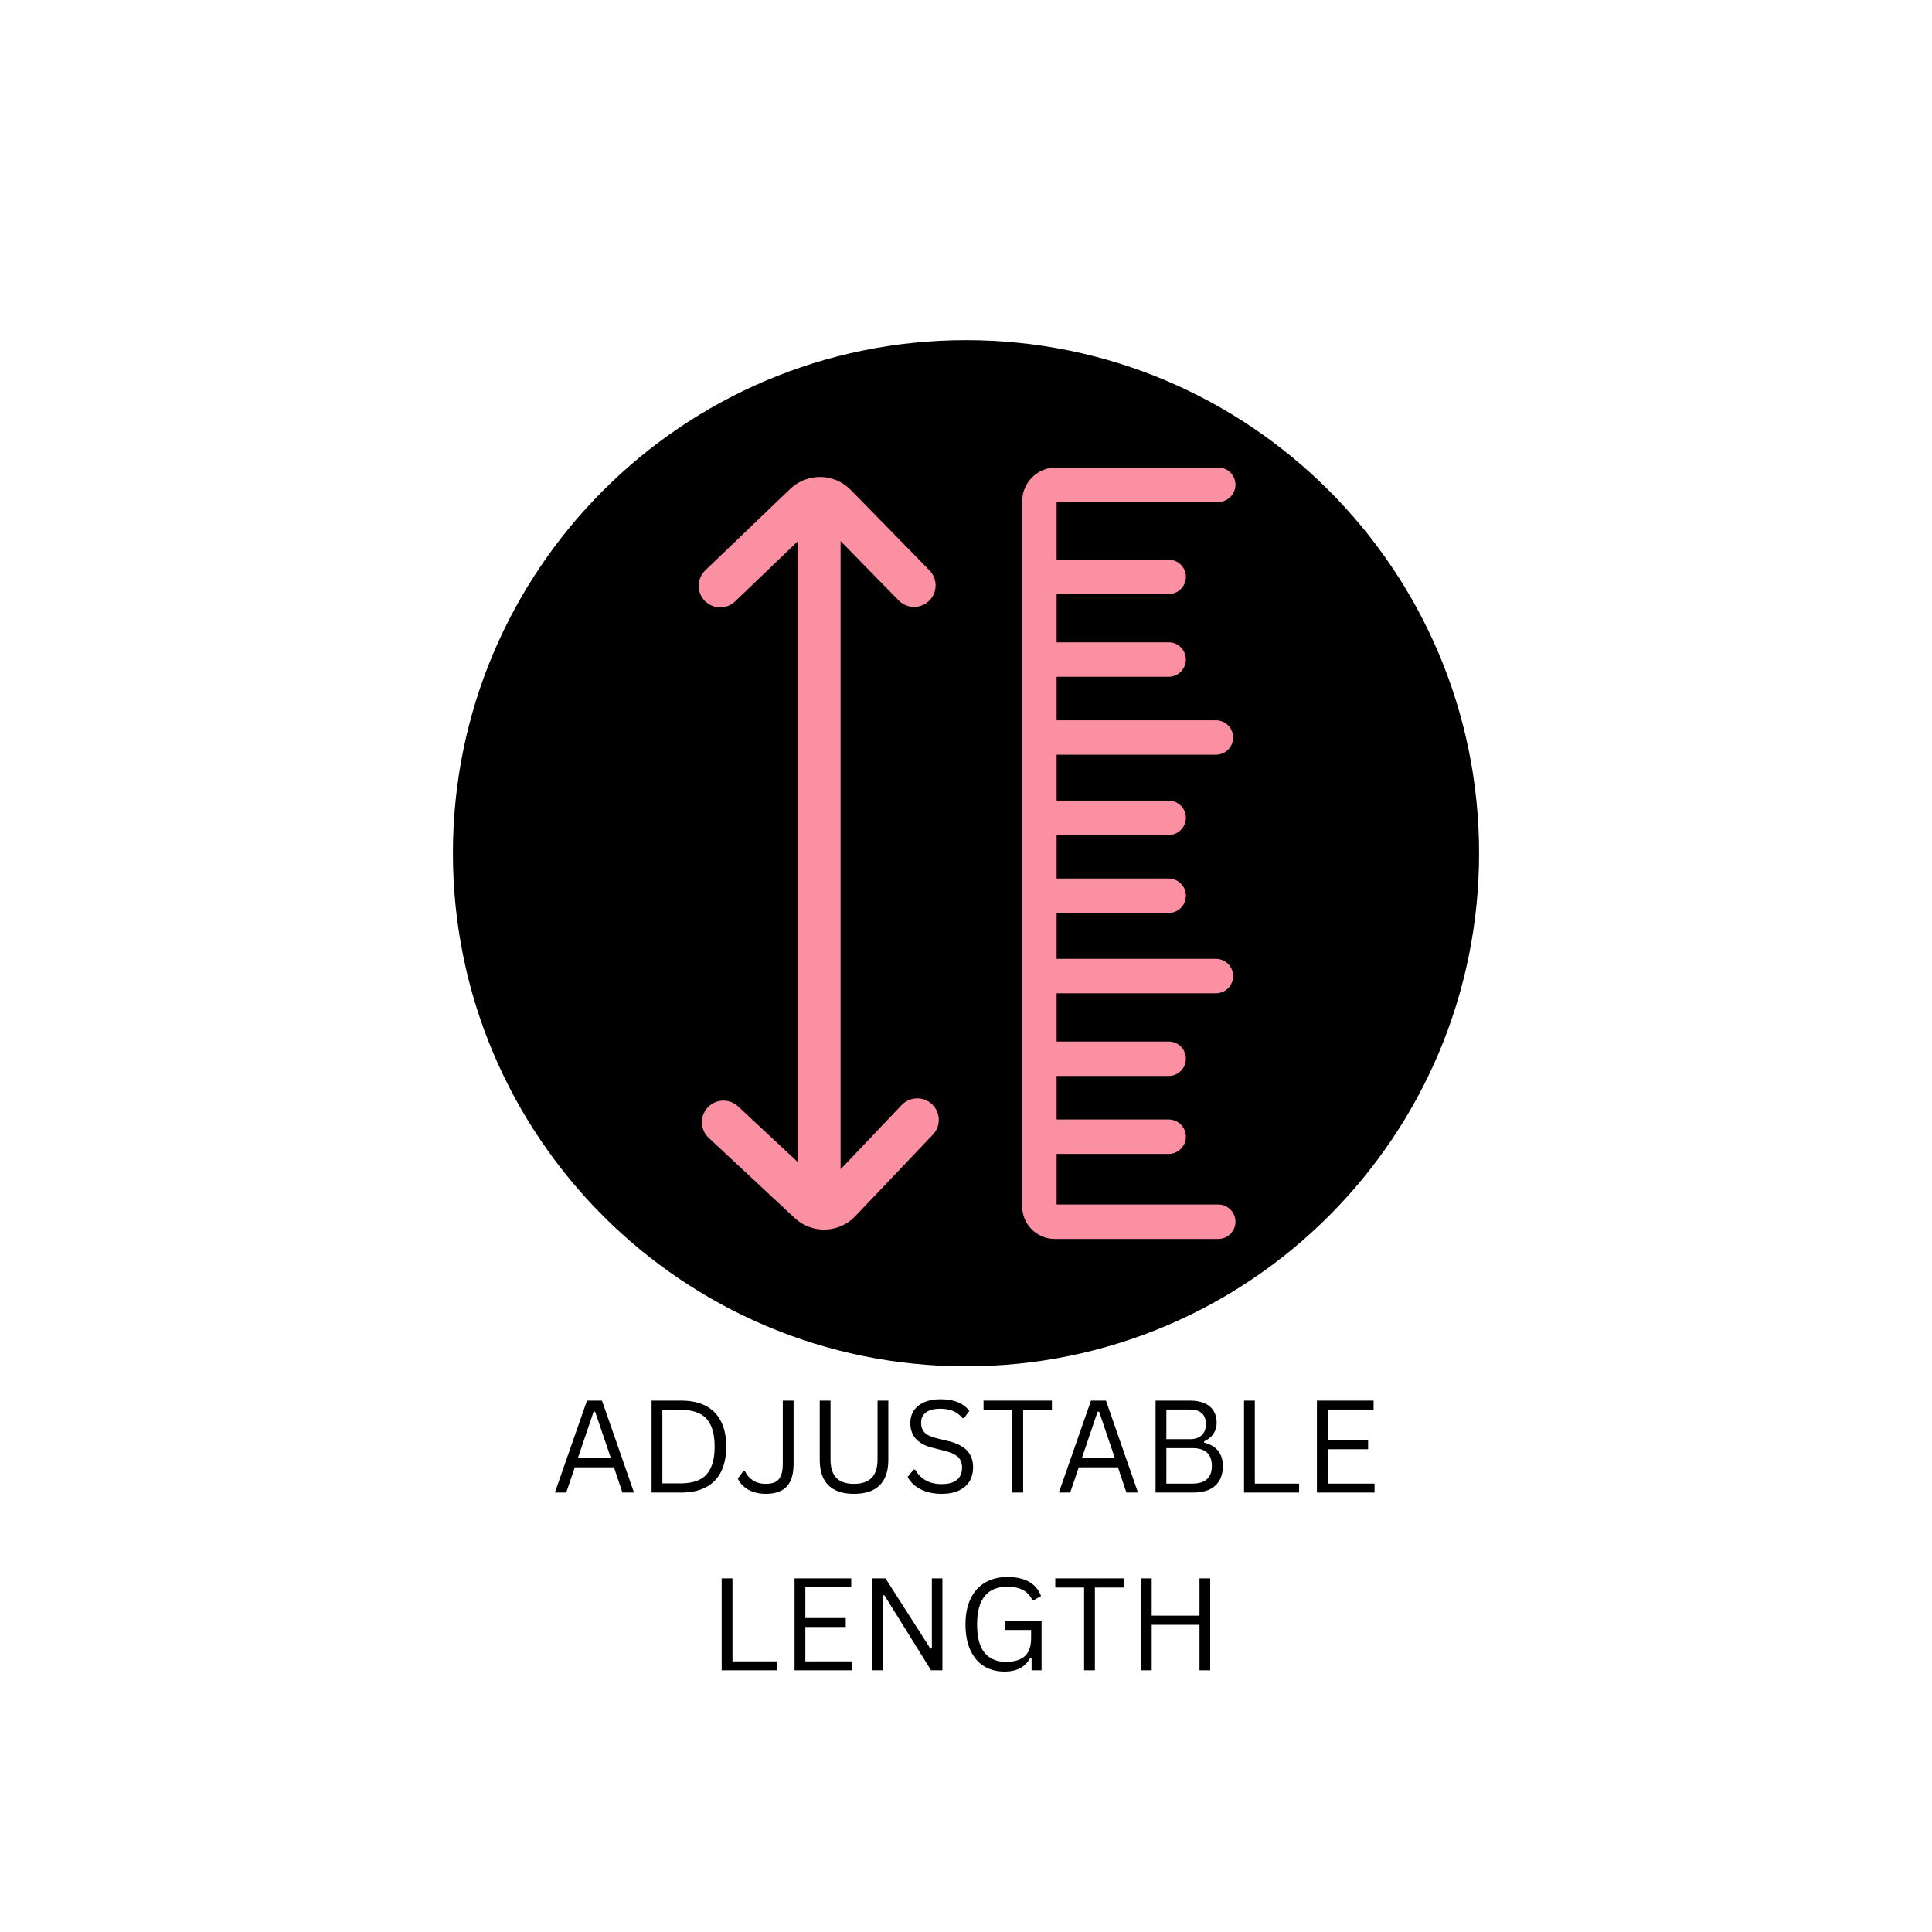 <svg version="1.0" preserveAspectRatio="xMidYMid meet" height="500" viewBox="0 0 375 375" zoomAndPan="magnify" width="500" xmlns:xlink="http://www.w3.org/1999/xlink" xmlns="http://www.w3.org/2000/svg"><defs><g></g><clipPath id="e0f43d4087"><path clip-rule="nonzero" d="M 87.91 66.023 L 287.09 66.023 L 287.09 265.203 L 87.91 265.203 Z M 87.91 66.023"></path></clipPath><clipPath id="80ff8ad6d6"><path clip-rule="nonzero" d="M 187.5 66.023 C 132.5 66.023 87.91 110.613 87.91 165.613 C 87.91 220.613 132.5 265.203 187.5 265.203 C 242.5 265.203 287.09 220.613 287.09 165.613 C 287.09 110.613 242.5 66.023 187.5 66.023 Z M 187.5 66.023"></path></clipPath><clipPath id="b2e9e570ae"><path clip-rule="nonzero" d="M 135.176 90.73 L 240 90.73 L 240 240.73 L 135.176 240.73 Z M 135.176 90.73"></path></clipPath></defs><rect fill-opacity="1" height="450" y="-37.5" fill="#ffffff" width="450" x="-37.5"></rect><rect fill-opacity="1" height="450" y="-37.5" fill="#ffffff" width="450" x="-37.5"></rect><g clip-path="url(#e0f43d4087)"><g clip-path="url(#80ff8ad6d6)"><path fill-rule="nonzero" fill-opacity="1" d="M 87.91 66.023 L 287.09 66.023 L 287.09 265.203 L 87.91 265.203 Z M 87.91 66.023" fill="#000000"></path></g></g><g clip-path="url(#b2e9e570ae)"><path fill-rule="nonzero" fill-opacity="1" d="M 236.465 90.746 C 238.309 90.746 239.805 92.242 239.805 94.086 C 239.805 95.934 238.309 97.43 236.465 97.43 L 205.09 97.43 L 205.09 108.629 L 226.836 108.629 C 228.68 108.629 230.18 110.125 230.18 111.969 C 230.18 113.816 228.68 115.312 226.836 115.312 L 205.09 115.312 L 205.09 124.676 L 226.836 124.676 C 228.68 124.676 230.18 126.172 230.18 128.016 C 230.18 129.863 228.68 131.359 226.836 131.359 L 205.09 131.359 L 205.09 139.805 L 236.004 139.805 C 237.852 139.805 239.348 141.301 239.348 143.148 C 239.348 144.992 237.852 146.488 236.004 146.488 L 205.09 146.488 L 205.09 155.395 L 226.836 155.395 C 228.68 155.395 230.18 156.891 230.18 158.738 C 230.18 160.582 228.68 162.078 226.836 162.078 L 205.09 162.078 L 205.09 170.52 L 226.836 170.52 C 228.68 170.52 230.18 172.02 230.18 173.863 C 230.18 175.711 228.68 177.207 226.836 177.207 L 205.09 177.207 L 205.09 186.109 L 236.004 186.109 C 237.852 186.109 239.348 187.605 239.348 189.453 C 239.348 191.297 237.852 192.797 236.004 192.797 L 205.09 192.797 L 205.09 202.156 L 226.836 202.156 C 228.68 202.156 230.18 203.656 230.18 205.5 C 230.18 207.348 228.68 208.844 226.836 208.844 L 205.09 208.844 L 205.09 217.289 L 226.836 217.289 C 228.68 217.289 230.18 218.785 230.18 220.633 C 230.18 222.477 228.68 223.973 226.836 223.973 L 205.09 223.973 L 205.09 233.793 L 236.465 233.793 C 238.309 233.793 239.805 235.289 239.805 237.133 C 239.805 238.98 238.309 240.477 236.465 240.477 L 204.73 240.477 C 201.238 240.477 198.402 237.645 198.402 234.148 L 198.402 97.297 C 198.402 93.68 201.332 90.746 204.953 90.746 Z M 180.922 214.344 C 179.25 212.75 176.605 212.816 175.012 214.488 L 163.156 226.953 L 163.156 105.02 L 174.434 116.543 C 176.047 118.191 178.691 118.223 180.344 116.605 C 181.996 114.992 182.023 112.348 180.406 110.695 L 165.141 95.102 C 161.93 91.816 156.672 91.734 153.355 94.914 L 136.902 110.695 C 135.234 112.297 135.18 114.938 136.777 116.602 C 138.375 118.27 141.02 118.324 142.688 116.727 L 154.793 105.117 L 154.793 225.5 L 143.266 214.75 C 141.578 213.176 138.934 213.27 137.359 214.957 C 135.785 216.645 135.879 219.289 137.566 220.863 L 154.242 236.414 C 157.602 239.543 162.852 239.391 166.012 236.062 L 181.062 220.246 C 182.66 218.582 182.594 215.934 180.922 214.344 Z M 180.922 214.344" fill="#fb90a2"></path></g><g fill-opacity="1" fill="#000000"><g transform="translate(106.999, 289.703)"><g><path d="M 16.062 0 L 13.812 0 L 12.172 -4.891 L 4.562 -4.891 L 2.906 0 L 0.703 0 L 6.938 -17.844 L 9.844 -17.844 Z M 8.219 -15.688 L 5.156 -6.656 L 11.578 -6.656 L 8.516 -15.688 Z M 8.219 -15.688"></path></g></g></g><g fill-opacity="1" fill="#000000"><g transform="translate(123.769, 289.703)"><g><path d="M 8.469 -17.844 C 10.281 -17.844 11.832 -17.52 13.125 -16.875 C 14.426 -16.227 15.426 -15.238 16.125 -13.906 C 16.832 -12.582 17.188 -10.922 17.188 -8.922 C 17.188 -6.922 16.832 -5.254 16.125 -3.922 C 15.426 -2.598 14.426 -1.613 13.125 -0.969 C 11.832 -0.32 10.281 0 8.469 0 L 2.703 0 L 2.703 -17.844 Z M 8.266 -1.781 C 9.754 -1.781 10.984 -2.008 11.953 -2.469 C 12.93 -2.938 13.672 -3.695 14.172 -4.75 C 14.68 -5.801 14.938 -7.191 14.938 -8.922 C 14.938 -10.66 14.68 -12.051 14.172 -13.094 C 13.672 -14.145 12.93 -14.898 11.953 -15.359 C 10.984 -15.828 9.754 -16.062 8.266 -16.062 L 4.797 -16.062 L 4.797 -1.781 Z M 8.266 -1.781"></path></g></g></g><g fill-opacity="1" fill="#000000"><g transform="translate(142.736, 289.703)"><g><path d="M 5.891 0.25 C 5.004 0.25 4.191 0.117 3.453 -0.141 C 2.711 -0.398 2.086 -0.758 1.578 -1.219 C 1.066 -1.676 0.695 -2.18 0.469 -2.734 L 1.547 -4.156 L 1.859 -4.156 C 2.211 -3.395 2.738 -2.789 3.438 -2.344 C 4.133 -1.906 4.953 -1.688 5.891 -1.688 C 6.66 -1.688 7.285 -1.805 7.766 -2.047 C 8.242 -2.297 8.602 -2.707 8.844 -3.281 C 9.082 -3.863 9.203 -4.641 9.203 -5.609 L 9.203 -17.844 L 11.297 -17.844 L 11.297 -5.578 C 11.297 -3.555 10.844 -2.078 9.938 -1.141 C 9.039 -0.211 7.691 0.25 5.891 0.25 Z M 5.891 0.25"></path></g></g></g><g fill-opacity="1" fill="#000000"><g transform="translate(156.564, 289.703)"><g><path d="M 9.203 0.25 C 7.016 0.25 5.359 -0.301 4.234 -1.406 C 3.109 -2.52 2.547 -4.164 2.547 -6.344 L 2.547 -17.844 L 4.641 -17.844 L 4.641 -6.375 C 4.641 -4.812 5.016 -3.641 5.766 -2.859 C 6.516 -2.078 7.66 -1.688 9.203 -1.688 C 12.242 -1.688 13.766 -3.25 13.766 -6.375 L 13.766 -17.844 L 15.859 -17.844 L 15.859 -6.344 C 15.859 -4.164 15.297 -2.52 14.172 -1.406 C 13.047 -0.301 11.391 0.25 9.203 0.25 Z M 9.203 0.25"></path></g></g></g><g fill-opacity="1" fill="#000000"><g transform="translate(174.957, 289.703)"><g><path d="M 7.797 0.25 C 6.672 0.25 5.66 0.098 4.766 -0.203 C 3.879 -0.504 3.141 -0.906 2.547 -1.406 C 1.953 -1.906 1.508 -2.453 1.219 -3.047 L 2.375 -4.438 L 2.672 -4.438 C 3.773 -2.57 5.484 -1.641 7.797 -1.641 C 9.141 -1.641 10.141 -1.922 10.797 -2.484 C 11.453 -3.047 11.781 -3.828 11.781 -4.828 C 11.781 -5.41 11.672 -5.906 11.453 -6.312 C 11.242 -6.719 10.891 -7.062 10.391 -7.344 C 9.891 -7.633 9.211 -7.891 8.359 -8.109 L 6.281 -8.625 C 4.719 -9 3.566 -9.594 2.828 -10.406 C 2.098 -11.227 1.734 -12.266 1.734 -13.516 C 1.734 -14.398 1.957 -15.191 2.406 -15.891 C 2.863 -16.586 3.531 -17.129 4.406 -17.516 C 5.289 -17.91 6.344 -18.109 7.562 -18.109 C 8.906 -18.109 10.039 -17.914 10.969 -17.531 C 11.895 -17.156 12.633 -16.586 13.188 -15.828 L 12.156 -14.453 L 11.859 -14.453 C 11.336 -15.078 10.727 -15.535 10.031 -15.828 C 9.332 -16.117 8.508 -16.266 7.562 -16.266 C 6.332 -16.266 5.398 -16.023 4.766 -15.547 C 4.141 -15.066 3.828 -14.406 3.828 -13.562 C 3.828 -12.758 4.055 -12.117 4.516 -11.641 C 4.984 -11.16 5.766 -10.789 6.859 -10.531 L 9 -10.016 C 10.727 -9.609 11.977 -8.984 12.75 -8.141 C 13.531 -7.305 13.922 -6.234 13.922 -4.922 C 13.922 -3.91 13.695 -3.016 13.25 -2.234 C 12.801 -1.461 12.113 -0.852 11.188 -0.406 C 10.27 0.031 9.141 0.25 7.797 0.25 Z M 7.797 0.25"></path></g></g></g><g fill-opacity="1" fill="#000000"><g transform="translate(190.25, 289.703)"><g><path d="M 13.922 -17.844 L 13.922 -16.062 L 8.344 -16.062 L 8.344 0 L 6.25 0 L 6.25 -16.062 L 0.656 -16.062 L 0.656 -17.844 Z M 13.922 -17.844"></path></g></g></g><g fill-opacity="1" fill="#000000"><g transform="translate(204.823, 289.703)"><g><path d="M 16.062 0 L 13.812 0 L 12.172 -4.891 L 4.562 -4.891 L 2.906 0 L 0.703 0 L 6.938 -17.844 L 9.844 -17.844 Z M 8.219 -15.688 L 5.156 -6.656 L 11.578 -6.656 L 8.516 -15.688 Z M 8.219 -15.688"></path></g></g></g><g fill-opacity="1" fill="#000000"><g transform="translate(221.593, 289.703)"><g><path d="M 2.703 0 L 2.703 -17.844 L 9.453 -17.844 C 10.555 -17.844 11.488 -17.664 12.25 -17.312 C 13.02 -16.969 13.598 -16.473 13.984 -15.828 C 14.367 -15.18 14.562 -14.41 14.562 -13.516 C 14.562 -12.742 14.352 -12.039 13.938 -11.406 C 13.52 -10.781 12.922 -10.297 12.141 -9.953 L 12.141 -9.688 C 13.328 -9.395 14.227 -8.863 14.844 -8.094 C 15.457 -7.32 15.766 -6.348 15.766 -5.172 C 15.766 -3.516 15.273 -2.238 14.297 -1.344 C 13.328 -0.445 11.883 0 9.969 0 Z M 9.359 -10.359 C 10.348 -10.359 11.113 -10.613 11.656 -11.125 C 12.195 -11.645 12.469 -12.352 12.469 -13.25 C 12.469 -14.207 12.207 -14.922 11.688 -15.391 C 11.164 -15.867 10.391 -16.109 9.359 -16.109 L 4.797 -16.109 L 4.797 -10.359 Z M 9.812 -1.734 C 12.352 -1.734 13.625 -2.879 13.625 -5.172 C 13.625 -7.473 12.352 -8.625 9.812 -8.625 L 4.797 -8.625 L 4.797 -1.734 Z M 9.812 -1.734"></path></g></g></g><g fill-opacity="1" fill="#000000"><g transform="translate(238.766, 289.703)"><g><path d="M 4.797 -17.844 L 4.797 -1.734 L 13.391 -1.734 L 13.391 0 L 2.703 0 L 2.703 -17.844 Z M 4.797 -17.844"></path></g></g></g><g fill-opacity="1" fill="#000000"><g transform="translate(252.911, 289.703)"><g><path d="M 4.797 -8.406 L 4.797 -1.734 L 13.891 -1.734 L 13.891 0 L 2.703 0 L 2.703 -17.844 L 13.703 -17.844 L 13.703 -16.109 L 4.797 -16.109 L 4.797 -10.141 L 12.641 -10.141 L 12.641 -8.406 Z M 4.797 -8.406"></path></g></g></g><g fill-opacity="1" fill="#000000"><g transform="translate(137.374, 324.203)"><g><path d="M 4.797 -17.844 L 4.797 -1.734 L 13.391 -1.734 L 13.391 0 L 2.703 0 L 2.703 -17.844 Z M 4.797 -17.844"></path></g></g></g><g fill-opacity="1" fill="#000000"><g transform="translate(151.52, 324.203)"><g><path d="M 4.797 -8.406 L 4.797 -1.734 L 13.891 -1.734 L 13.891 0 L 2.703 0 L 2.703 -17.844 L 13.703 -17.844 L 13.703 -16.109 L 4.797 -16.109 L 4.797 -10.141 L 12.641 -10.141 L 12.641 -8.406 Z M 4.797 -8.406"></path></g></g></g><g fill-opacity="1" fill="#000000"><g transform="translate(166.593, 324.203)"><g><path d="M 4.75 0 L 2.703 0 L 2.703 -17.844 L 5.281 -17.844 L 13.984 -4.219 L 14.281 -4.266 L 14.281 -17.844 L 16.328 -17.844 L 16.328 0 L 14.125 0 L 5.047 -14.594 L 4.75 -14.531 Z M 4.75 0"></path></g></g></g><g fill-opacity="1" fill="#000000"><g transform="translate(185.621, 324.203)"><g><path d="M 9.391 0.25 C 7.891 0.25 6.566 -0.086 5.422 -0.766 C 4.285 -1.453 3.395 -2.484 2.75 -3.859 C 2.102 -5.234 1.781 -6.922 1.781 -8.922 C 1.781 -10.922 2.125 -12.609 2.812 -13.984 C 3.5 -15.359 4.453 -16.391 5.672 -17.078 C 6.891 -17.766 8.301 -18.109 9.906 -18.109 C 11.613 -18.109 13.016 -17.801 14.109 -17.188 C 15.211 -16.57 15.988 -15.648 16.438 -14.422 L 15.078 -13.625 L 14.766 -13.625 C 14.305 -14.551 13.68 -15.211 12.891 -15.609 C 12.098 -16.016 11.102 -16.219 9.906 -16.219 C 5.988 -16.219 4.031 -13.785 4.031 -8.922 C 4.031 -6.391 4.52 -4.539 5.5 -3.375 C 6.488 -2.219 7.867 -1.641 9.641 -1.641 C 11.266 -1.641 12.484 -2.008 13.297 -2.75 C 14.109 -3.488 14.516 -4.656 14.516 -6.25 L 14.516 -7.828 L 9.438 -7.828 L 9.438 -9.516 L 16.547 -9.516 L 16.547 0 L 14.609 0 L 14.609 -2.391 L 14.359 -2.453 C 13.879 -1.535 13.219 -0.852 12.375 -0.406 C 11.539 0.031 10.547 0.25 9.391 0.25 Z M 9.391 0.25"></path></g></g></g><g fill-opacity="1" fill="#000000"><g transform="translate(204.173, 324.203)"><g><path d="M 13.922 -17.844 L 13.922 -16.062 L 8.344 -16.062 L 8.344 0 L 6.25 0 L 6.25 -16.062 L 0.656 -16.062 L 0.656 -17.844 Z M 13.922 -17.844"></path></g></g></g><g fill-opacity="1" fill="#000000"><g transform="translate(218.746, 324.203)"><g><path d="M 14.078 -10.609 L 14.078 -17.844 L 16.156 -17.844 L 16.156 0 L 14.078 0 L 14.078 -8.828 L 4.797 -8.828 L 4.797 0 L 2.703 0 L 2.703 -17.844 L 4.797 -17.844 L 4.797 -10.609 Z M 14.078 -10.609"></path></g></g></g></svg>